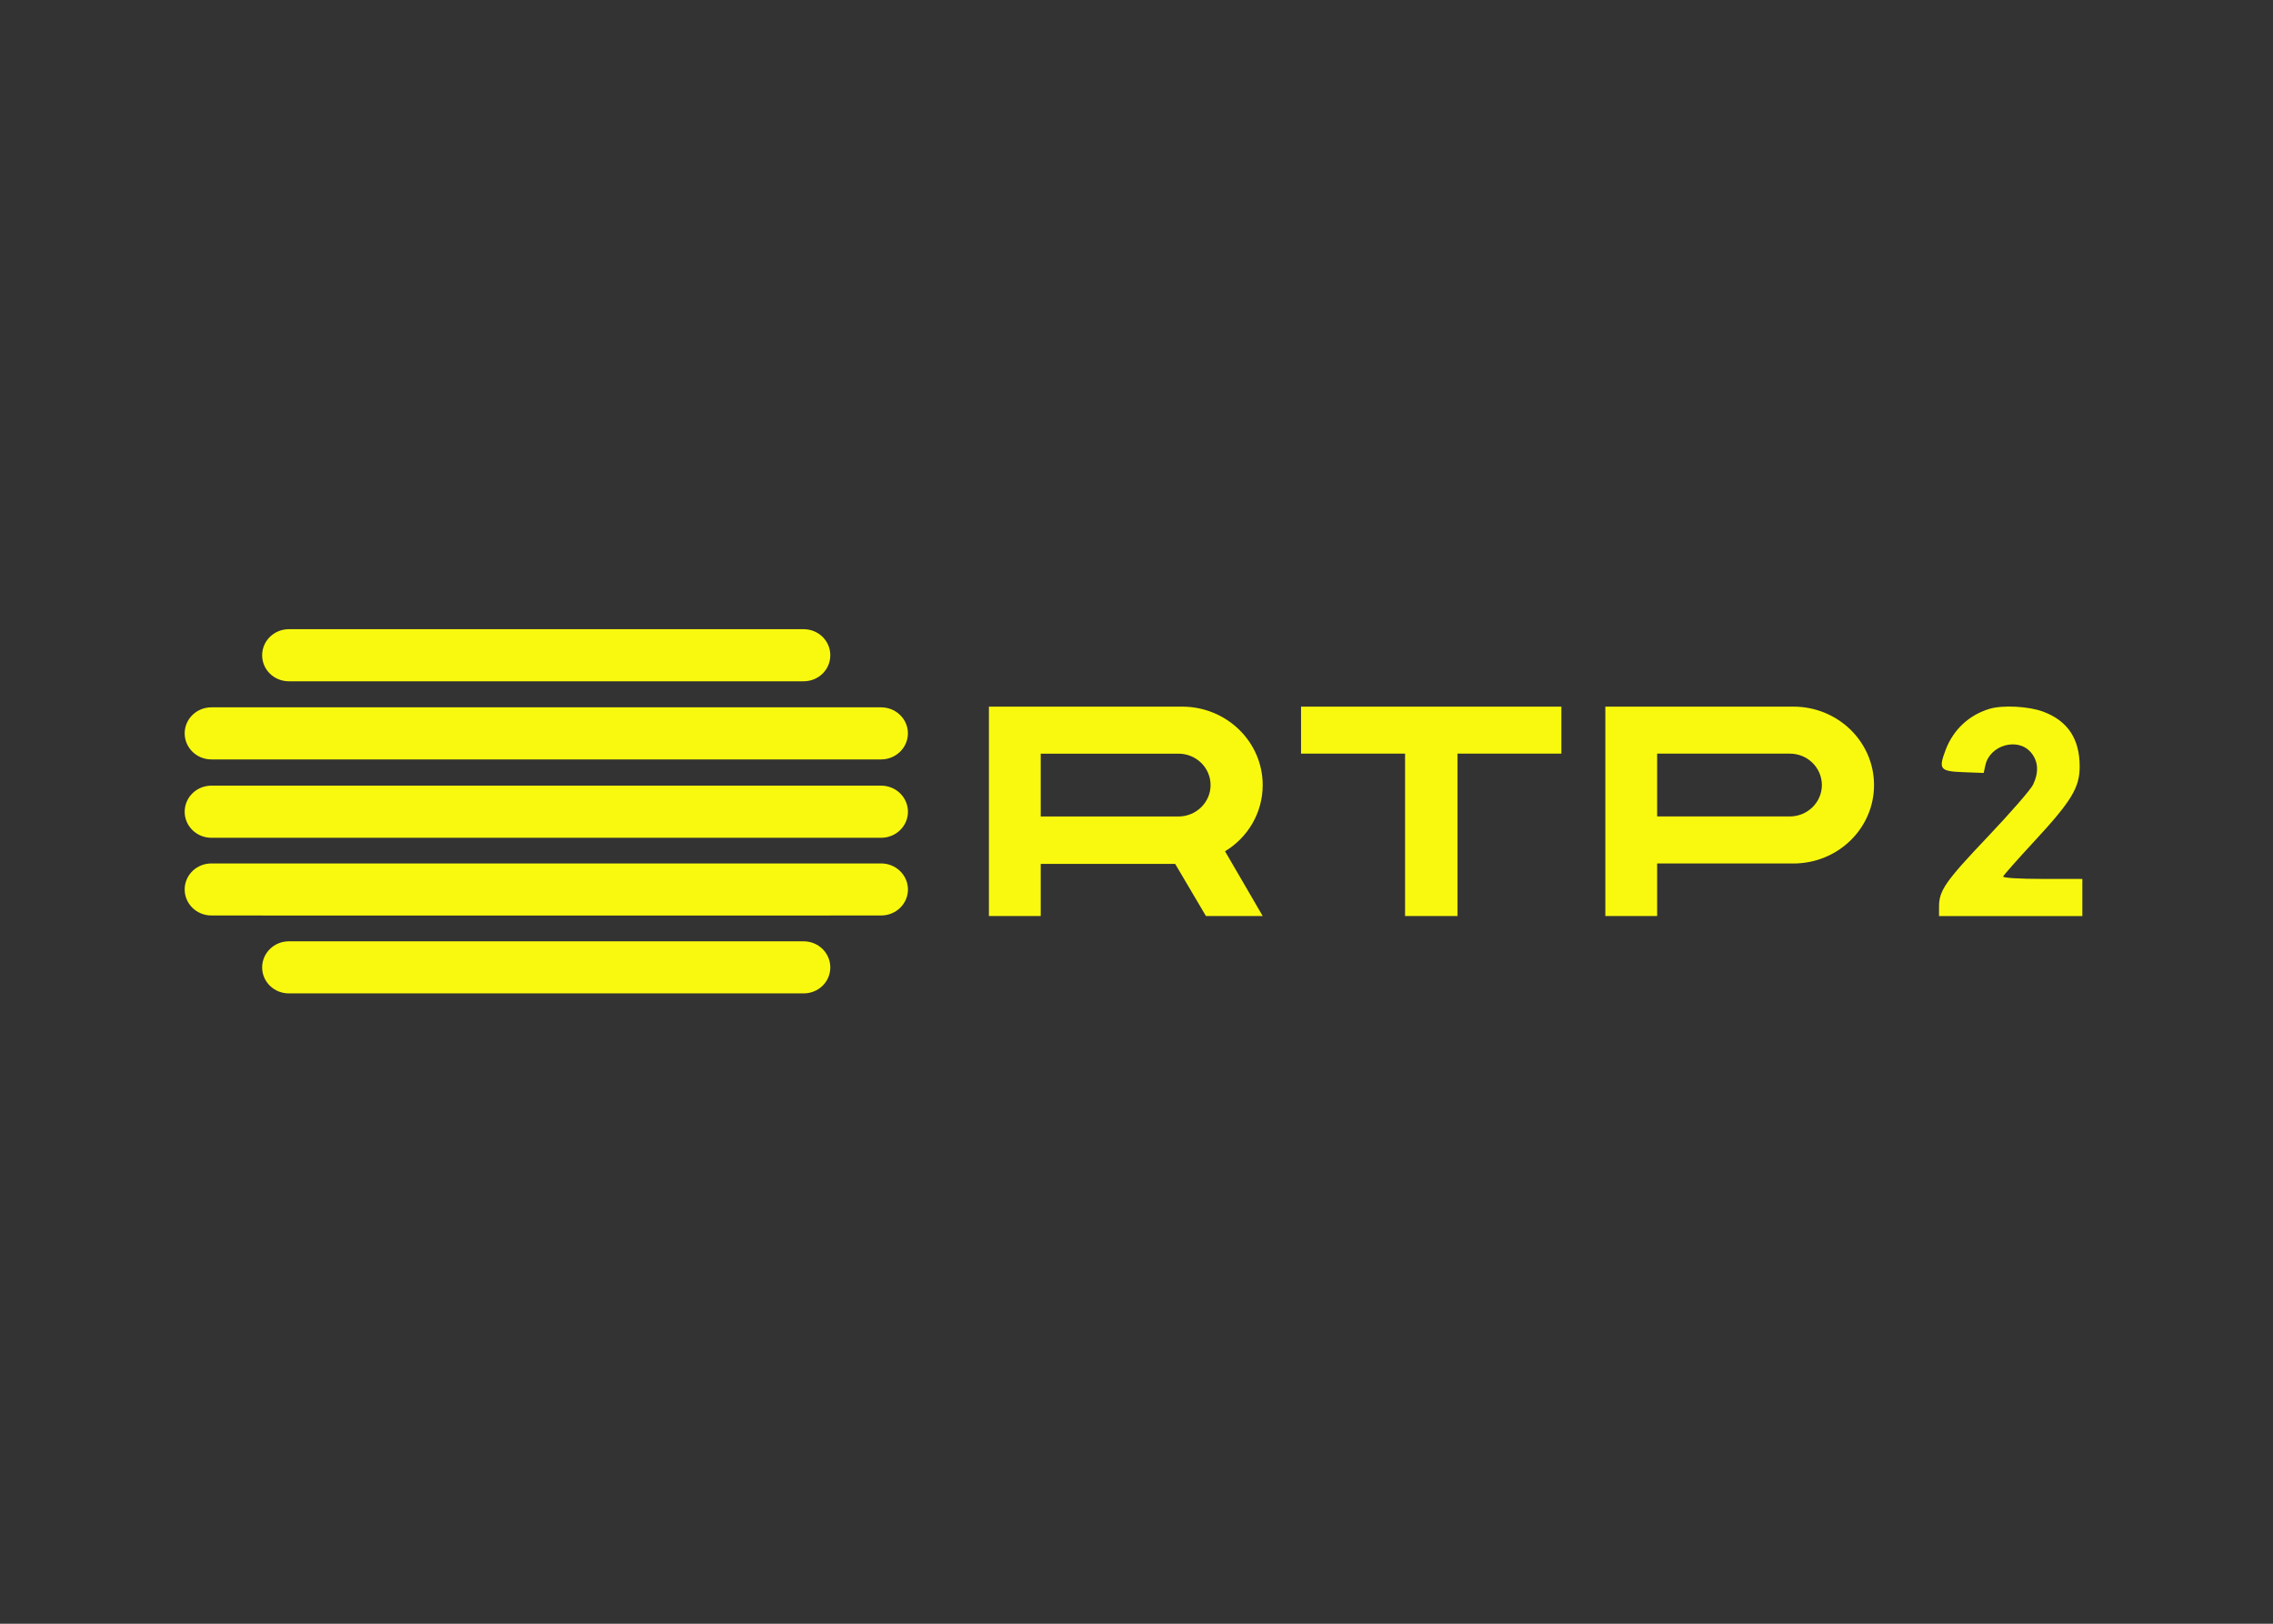 <svg clip-rule="evenodd" fill-rule="evenodd" stroke-linejoin="round" stroke-miterlimit="2" viewBox="0 0 560 400" xmlns="http://www.w3.org/2000/svg"><rect x="0" y="0" width="560" height="400" fill="#333333" stroke="none"/><path d="m1934.9 530.3v117.8h-117.1v-473.2h436.6c100.6 0 182.2 79.3 182.2 177.3 0 63.2-34 118.8-85.1 149.6l85.1 146.3h-128.3l-69.5-117.8zm0-249.1v142h311.2c40.4 0 72.7-32.1 72.7-71 0-39.1-32.3-71-72.7-71zm1393.3 248.2v118.7h-117.1v-473.2h425c100.8 0 182.3 79.3 182.3 177.3 0 97.9-81.5 177.2-182.3 177.2zm0-248.3v142h299.7c40.3 0 72.6-32 72.6-70.9 0-39.2-32.2-71.1-72.6-71.1zm-804.9 0v-106.2h588.4v106.2h-234.7v367h-118.6v-367zm-1124.3 424.2c33.5 0 60.3 26.5 60.3 59s-26.7 58.7-60.3 58.7h-1163.6c-33.3 0-60.3-26.2-60.3-58.7s27-59 60.3-59zm-1163.6-587.7c-33.3 0-60.3-26.1-60.3-58.8 0-32.5 27-58.9 60.3-58.9h1163.6c33.6 0 60.3 26.4 60.3 58.9 0 32.6-26.7 58.8-60.3 58.8zm-175.1 176.6c-33.4 0-60.3-26.5-60.3-59 0-32.3 26.9-58.7 60.3-58.7h1513.9c33.4 0 60.5 26.4 60.5 58.7 0 32.5-27.1 59-60.5 59zm1513.9 59.3c33.4 0 60.5 26.3 60.6 59 0 32.3-27.1 58.8-60.5 58.8h-1513.9c-33.5 0-60.4-26.5-60.4-58.8 0-32.7 27-59 60.4-59zm0 175.8c33.4 0 60.5 26.3 60.6 58.8 0 32.5-27.1 58.8-60.5 58.8h-114.6v.1h-1284.5v-.1h-114.8c-33.5 0-60.4-26.4-60.4-58.8 0-32.5 26.9-58.8 60.4-58.8zm2505.07-349.368c29.63-9.01 88.8-5.891 121.68 6.413 55.41 20.726 82.37 61.46 82.27 124.269-.08 47.482-18.66 77.998-103 169.123-37.35 40.373-68.82 75.905-69.91 78.964-1.18 3.258 35.46 5.562 88.48 5.562h90.48v83.987h-323.94v-21.188c0-36.644 14.3-57.172 110-157.931 51.26-53.967 97.43-107.016 102.58-117.886 13.49-28.435 11.75-53.517-5.1-73.098-29.57-34.38-92.7-16.461-102.72 29.155l-3.84 17.487-45.9-1.745c-53.26-2.022-56.82-6.581-39.85-51.016 17.25-45.178 52.46-78.01 98.77-92.096z" fill="#f9f910" transform="matrix(.109 0 0 .109 45.5 155.011)"/></svg>